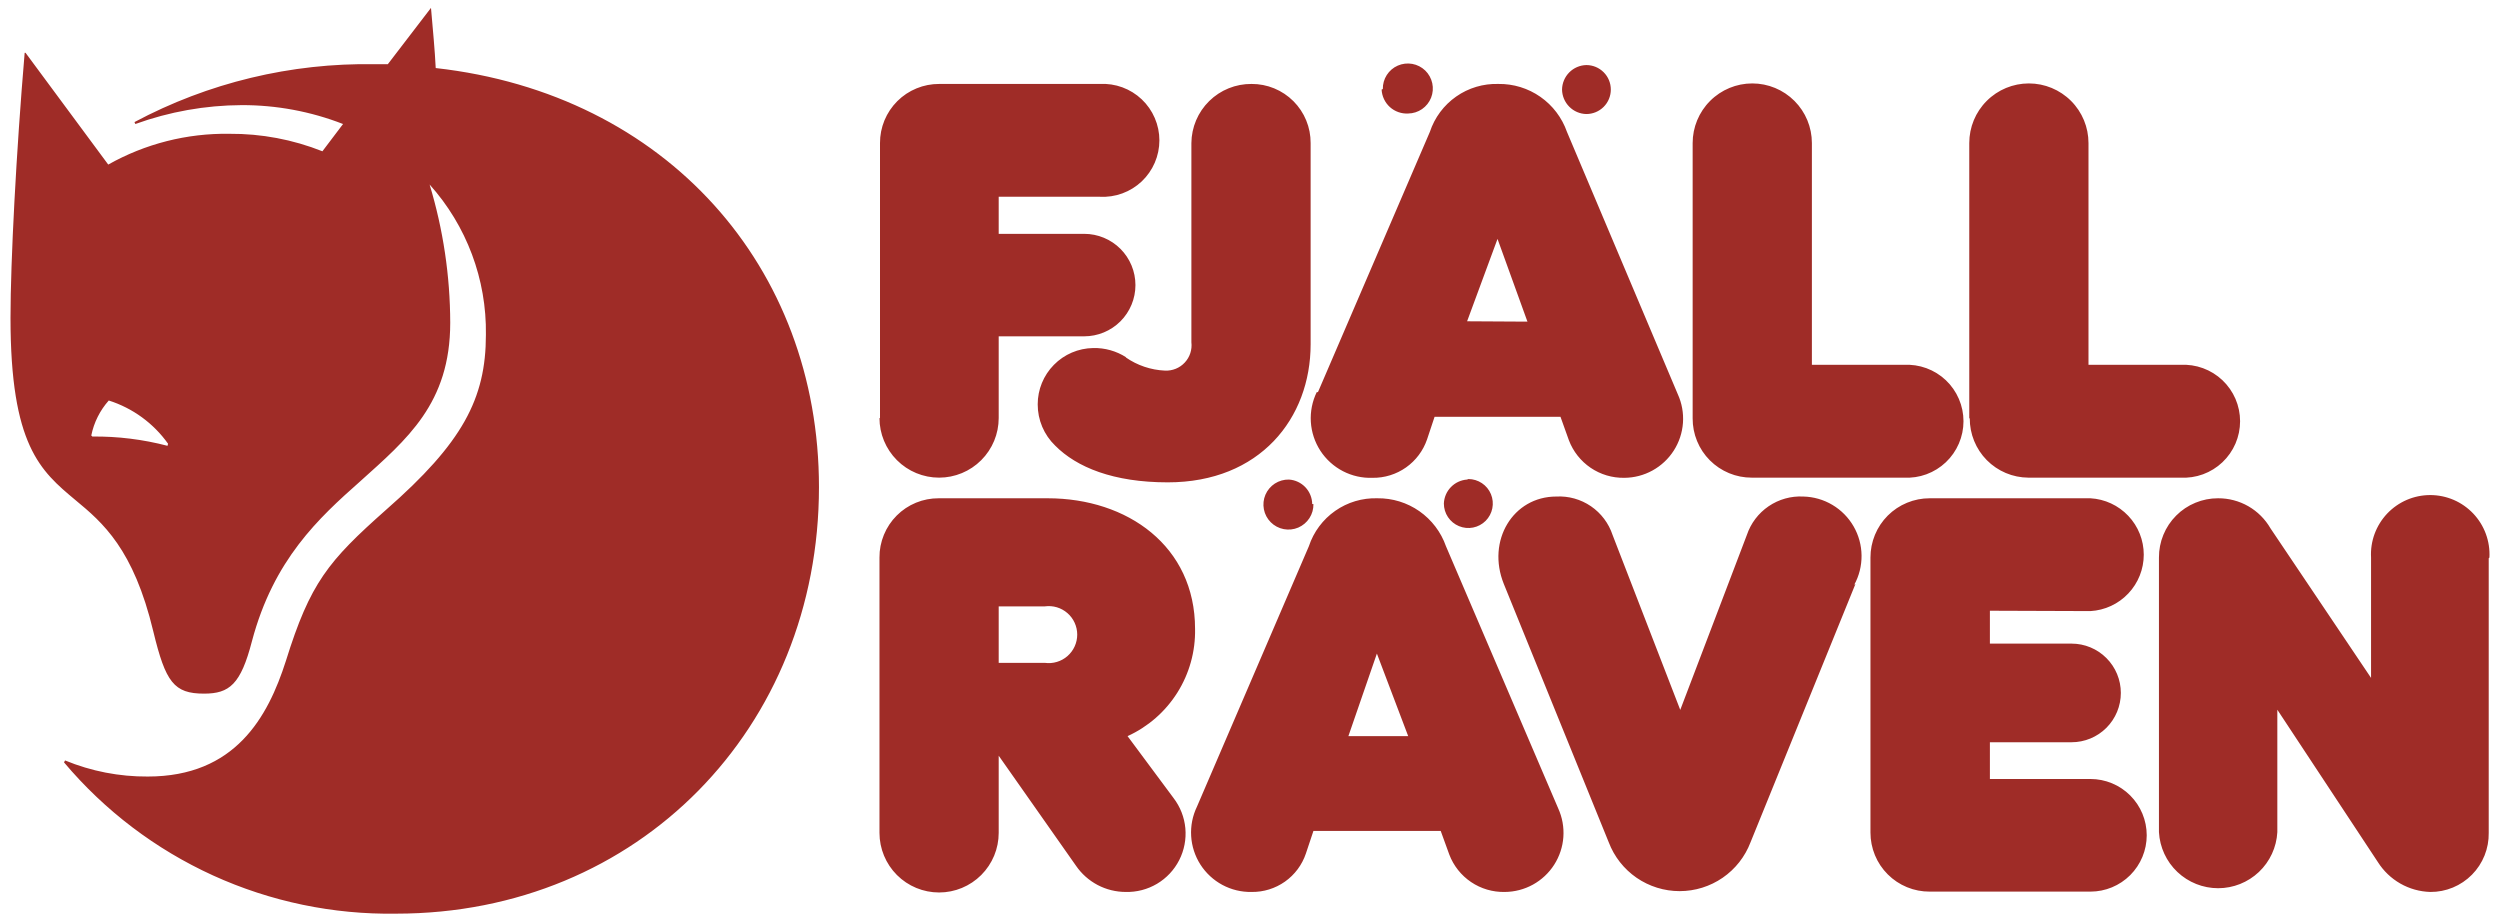 <svg width="119" height="44" viewBox="0 0 119 44" fill="none" xmlns="http://www.w3.org/2000/svg">
<path d="M38.983 23.185C38.983 34.632 30.394 43.49 18.859 43.49C15.855 43.538 12.877 42.917 10.142 41.672C7.407 40.426 4.983 38.587 3.047 36.289L3.097 36.197C4.345 36.711 5.683 36.972 7.033 36.963C11.194 36.963 12.751 34.141 13.608 31.46C14.765 27.747 15.614 26.715 18.385 24.259C22.014 21.079 23.129 18.981 23.129 15.934C23.168 13.298 22.211 10.744 20.449 8.783C21.095 10.916 21.426 13.131 21.431 15.36C21.431 19.206 19.375 20.904 17.137 22.919C15.172 24.659 13.025 26.632 11.993 30.52C11.461 32.576 10.92 33.017 9.713 33.017C8.281 33.017 7.882 32.476 7.299 30.062C6.359 26.124 4.886 24.875 3.588 23.801C1.923 22.411 0.5 21.204 0.5 15.127C0.5 12.438 0.775 7.21 1.174 2.514H1.216L5.152 7.834C6.911 6.843 8.901 6.337 10.92 6.369C12.435 6.358 13.939 6.641 15.347 7.201L16.329 5.903C14.791 5.304 13.153 4.999 11.502 5.004C9.777 5.012 8.065 5.316 6.442 5.903L6.401 5.811C9.916 3.936 13.852 2.988 17.836 3.056H18.46L20.515 0.375C20.607 1.449 20.699 2.381 20.74 3.239C31.726 4.471 38.983 12.721 38.983 23.185ZM7.999 21.121C7.306 20.147 6.316 19.425 5.177 19.064C4.758 19.536 4.47 20.11 4.345 20.729L4.395 20.779C5.602 20.766 6.806 20.915 7.974 21.221L7.999 21.121ZM41.888 19.905V6.81C41.886 6.44 41.959 6.073 42.1 5.73C42.242 5.388 42.45 5.077 42.712 4.815C42.974 4.553 43.286 4.346 43.629 4.206C43.971 4.065 44.339 3.994 44.709 3.996H52.349C52.714 3.976 53.079 4.03 53.423 4.156C53.766 4.282 54.08 4.476 54.346 4.728C54.611 4.979 54.823 5.282 54.967 5.618C55.112 5.954 55.187 6.315 55.187 6.681C55.187 7.047 55.112 7.409 54.967 7.745C54.823 8.08 54.611 8.383 54.346 8.635C54.08 8.886 53.766 9.08 53.423 9.206C53.079 9.332 52.714 9.386 52.349 9.366H47.538V11.131H51.608C52.255 11.131 52.875 11.388 53.333 11.845C53.79 12.303 54.047 12.923 54.047 13.57C54.047 14.217 53.79 14.837 53.333 15.295C52.875 15.752 52.255 16.009 51.608 16.009H47.538V19.897C47.538 20.65 47.24 21.372 46.707 21.904C46.175 22.437 45.453 22.736 44.701 22.736C43.948 22.736 43.226 22.437 42.694 21.904C42.162 21.372 41.863 20.65 41.863 19.897L41.888 19.905ZM55.861 37.987C56.18 38.404 56.375 38.902 56.423 39.425C56.47 39.948 56.369 40.474 56.13 40.942C55.892 41.409 55.526 41.8 55.075 42.068C54.623 42.336 54.105 42.471 53.581 42.457C53.115 42.456 52.657 42.342 52.245 42.125C51.833 41.907 51.48 41.593 51.217 41.209L47.538 35.972V39.644C47.538 40.396 47.24 41.118 46.707 41.651C46.175 42.183 45.453 42.482 44.701 42.482C43.948 42.482 43.226 42.183 42.694 41.651C42.162 41.118 41.863 40.396 41.863 39.644V26.54C41.86 26.169 41.932 25.801 42.073 25.458C42.214 25.114 42.422 24.802 42.684 24.54C42.947 24.277 43.258 24.069 43.602 23.928C43.945 23.787 44.313 23.716 44.684 23.718H49.869C53.672 23.718 56.885 25.999 56.885 29.937C56.906 31.008 56.613 32.062 56.042 32.969C55.471 33.876 54.647 34.596 53.672 35.04L55.861 37.987ZM47.538 31.552H49.736C49.928 31.578 50.123 31.563 50.308 31.507C50.494 31.452 50.665 31.357 50.811 31.23C50.957 31.102 51.074 30.945 51.154 30.769C51.234 30.593 51.276 30.401 51.276 30.207C51.276 30.014 51.234 29.822 51.154 29.646C51.074 29.469 50.957 29.312 50.811 29.185C50.665 29.058 50.494 28.963 50.308 28.907C50.123 28.852 49.928 28.837 49.736 28.863H47.538V31.552ZM53.581 17.008C54.132 17.392 54.782 17.612 55.453 17.641C55.629 17.649 55.803 17.619 55.966 17.553C56.129 17.487 56.275 17.387 56.394 17.258C56.514 17.13 56.604 16.977 56.659 16.81C56.713 16.643 56.731 16.466 56.71 16.292V6.81C56.713 6.437 56.79 6.069 56.935 5.726C57.081 5.383 57.293 5.071 57.559 4.81C57.825 4.549 58.139 4.342 58.485 4.203C58.83 4.063 59.2 3.993 59.573 3.996C59.943 3.994 60.31 4.065 60.652 4.206C60.994 4.347 61.305 4.554 61.567 4.816C61.828 5.077 62.036 5.388 62.176 5.731C62.317 6.073 62.388 6.44 62.386 6.81V16.384C62.386 19.913 59.972 22.96 55.586 22.96C52.998 22.96 51.25 22.244 50.227 21.212C49.963 20.958 49.753 20.652 49.61 20.315C49.467 19.977 49.394 19.614 49.395 19.247C49.394 18.544 49.671 17.868 50.165 17.367C50.658 16.865 51.329 16.578 52.033 16.567C52.589 16.553 53.137 16.707 53.606 17.008H53.581ZM74.17 38.478C74.365 38.906 74.449 39.375 74.416 39.844C74.383 40.312 74.232 40.765 73.979 41.161C73.726 41.556 73.378 41.882 72.966 42.109C72.555 42.335 72.093 42.455 71.624 42.457C71.054 42.469 70.495 42.304 70.022 41.985C69.55 41.666 69.188 41.209 68.986 40.676L68.578 39.552H62.519L62.161 40.626C61.98 41.166 61.631 41.635 61.166 41.964C60.7 42.293 60.143 42.466 59.573 42.457C59.09 42.466 58.612 42.35 58.186 42.122C57.76 41.893 57.4 41.559 57.139 41.152C56.879 40.745 56.727 40.277 56.699 39.795C56.67 39.312 56.766 38.83 56.976 38.395L62.303 25.999C62.528 25.318 62.968 24.728 63.556 24.317C64.143 23.906 64.848 23.696 65.565 23.718C66.279 23.709 66.978 23.924 67.563 24.333C68.148 24.743 68.591 25.325 68.827 25.999L74.17 38.478ZM62.519 23.993C62.524 24.23 62.458 24.464 62.329 24.663C62.2 24.863 62.014 25.019 61.796 25.113C61.578 25.206 61.336 25.231 61.103 25.186C60.87 25.141 60.656 25.027 60.488 24.859C60.32 24.691 60.206 24.477 60.161 24.244C60.116 24.01 60.141 23.769 60.234 23.55C60.328 23.332 60.484 23.146 60.683 23.017C60.883 22.889 61.116 22.822 61.354 22.827C61.651 22.846 61.931 22.977 62.136 23.193C62.341 23.409 62.457 23.695 62.461 23.993H62.519ZM62.735 18.665L68.062 6.277C68.287 5.596 68.727 5.006 69.315 4.595C69.902 4.184 70.607 3.974 71.324 3.996C72.038 3.986 72.738 4.201 73.323 4.61C73.909 5.02 74.351 5.603 74.587 6.277L79.863 18.765C80.058 19.192 80.142 19.662 80.109 20.13C80.075 20.599 79.925 21.052 79.672 21.447C79.419 21.843 79.07 22.169 78.659 22.395C78.248 22.622 77.786 22.742 77.316 22.744C76.746 22.754 76.186 22.587 75.714 22.267C75.242 21.946 74.88 21.488 74.678 20.954L74.279 19.839H68.286L67.929 20.913C67.744 21.453 67.394 21.921 66.927 22.25C66.461 22.579 65.903 22.752 65.332 22.744C64.842 22.762 64.356 22.652 63.922 22.427C63.487 22.201 63.118 21.867 62.85 21.456C62.583 21.045 62.427 20.572 62.396 20.083C62.366 19.594 62.463 19.105 62.677 18.665H62.735ZM67.03 35.04L65.54 31.11L64.183 35.04H67.03ZM65.823 4.238C65.818 4.002 65.883 3.77 66.01 3.571C66.137 3.373 66.32 3.216 66.536 3.122C66.752 3.028 66.992 2.999 67.224 3.041C67.456 3.083 67.67 3.193 67.84 3.356C68.009 3.52 68.126 3.731 68.176 3.961C68.226 4.192 68.206 4.432 68.12 4.651C68.033 4.87 67.883 5.059 67.689 5.193C67.495 5.327 67.265 5.4 67.03 5.403C66.872 5.412 66.713 5.39 66.564 5.337C66.415 5.285 66.277 5.203 66.159 5.097C66.042 4.991 65.946 4.862 65.879 4.719C65.811 4.576 65.772 4.421 65.765 4.263L65.823 4.238ZM69.893 22.802C70.123 22.802 70.348 22.871 70.54 22.999C70.732 23.127 70.881 23.309 70.969 23.522C71.057 23.735 71.08 23.969 71.035 24.195C70.99 24.421 70.879 24.629 70.717 24.792C70.554 24.955 70.346 25.066 70.12 25.111C69.894 25.156 69.66 25.133 69.447 25.044C69.234 24.956 69.052 24.807 68.924 24.615C68.796 24.424 68.728 24.198 68.728 23.968C68.739 23.675 68.859 23.396 69.063 23.186C69.267 22.975 69.542 22.848 69.834 22.827L69.893 22.802ZM72.706 15.31L71.282 11.372L69.834 15.293L72.706 15.31ZM88.319 27.797L83.325 40.093C83.064 40.777 82.602 41.366 81.999 41.781C81.397 42.196 80.682 42.418 79.95 42.418C79.219 42.418 78.504 42.196 77.901 41.781C77.299 41.366 76.836 40.777 76.576 40.093L71.582 27.797C70.75 25.733 72.023 23.635 74.079 23.635C74.665 23.603 75.244 23.766 75.729 24.097C76.213 24.428 76.575 24.909 76.759 25.466L79.98 33.791L83.15 25.466C83.337 24.909 83.701 24.428 84.186 24.098C84.672 23.767 85.252 23.604 85.838 23.635C86.326 23.646 86.802 23.783 87.221 24.032C87.64 24.28 87.988 24.633 88.231 25.055C88.475 25.478 88.605 25.956 88.61 26.443C88.615 26.931 88.495 27.412 88.26 27.839L88.319 27.797ZM74.353 4.263C74.358 3.956 74.481 3.664 74.697 3.446C74.912 3.229 75.204 3.104 75.51 3.097C75.819 3.097 76.116 3.22 76.334 3.439C76.553 3.657 76.675 3.954 76.675 4.263C76.675 4.572 76.553 4.868 76.334 5.087C76.116 5.305 75.819 5.428 75.51 5.428C75.204 5.422 74.912 5.297 74.697 5.079C74.481 4.862 74.358 4.569 74.353 4.263ZM80.57 19.913V6.81C80.57 6.057 80.869 5.335 81.402 4.803C81.934 4.27 82.656 3.971 83.408 3.971C84.161 3.971 84.883 4.27 85.415 4.803C85.947 5.335 86.246 6.057 86.246 6.81V17.366H90.624C90.989 17.346 91.354 17.4 91.698 17.526C92.041 17.652 92.355 17.846 92.621 18.097C92.886 18.349 93.098 18.651 93.242 18.987C93.387 19.323 93.462 19.685 93.462 20.051C93.462 20.417 93.387 20.779 93.242 21.114C93.098 21.45 92.886 21.753 92.621 22.004C92.355 22.256 92.041 22.45 91.698 22.576C91.354 22.702 90.989 22.756 90.624 22.736H83.383C83.013 22.737 82.646 22.665 82.304 22.523C81.961 22.381 81.65 22.173 81.389 21.911C81.127 21.649 80.92 21.337 80.78 20.994C80.639 20.651 80.568 20.284 80.57 19.913ZM94.719 29.071V30.636H98.605C99.228 30.636 99.825 30.883 100.265 31.324C100.705 31.764 100.952 32.361 100.952 32.984C100.952 33.606 100.705 34.203 100.265 34.644C99.825 35.084 99.228 35.331 98.605 35.331H94.719V37.08H99.504C100.215 37.08 100.896 37.362 101.399 37.865C101.901 38.367 102.184 39.049 102.184 39.76C102.184 40.471 101.901 41.153 101.399 41.656C100.896 42.158 100.215 42.441 99.504 42.441H91.856C91.485 42.443 91.118 42.372 90.775 42.231C90.433 42.091 90.121 41.884 89.859 41.622C89.596 41.36 89.388 41.049 89.247 40.707C89.106 40.364 89.033 39.997 89.034 39.627V26.54C89.033 26.169 89.106 25.802 89.247 25.459C89.388 25.116 89.596 24.804 89.858 24.542C90.12 24.28 90.432 24.072 90.775 23.931C91.118 23.789 91.485 23.717 91.856 23.718H99.504C100.19 23.756 100.835 24.056 101.307 24.555C101.78 25.054 102.043 25.715 102.043 26.403C102.043 27.09 101.78 27.751 101.307 28.25C100.835 28.75 100.19 29.049 99.504 29.088L94.719 29.071ZM93.737 19.913V6.81C93.737 6.057 94.035 5.335 94.568 4.803C95.1 4.27 95.822 3.971 96.575 3.971C97.327 3.971 98.049 4.27 98.581 4.803C99.114 5.335 99.412 6.057 99.412 6.81V17.366H103.79C104.155 17.346 104.52 17.4 104.864 17.526C105.207 17.652 105.521 17.846 105.787 18.097C106.052 18.349 106.264 18.651 106.409 18.987C106.553 19.323 106.628 19.685 106.628 20.051C106.628 20.417 106.553 20.779 106.409 21.114C106.264 21.45 106.052 21.753 105.787 22.004C105.521 22.256 105.207 22.45 104.864 22.576C104.52 22.702 104.155 22.756 103.79 22.736H96.549C96.181 22.733 95.817 22.659 95.478 22.516C95.138 22.373 94.83 22.164 94.571 21.902C94.312 21.64 94.108 21.33 93.969 20.988C93.83 20.647 93.759 20.282 93.761 19.913H93.737ZM118.463 26.573V39.644C118.469 40.012 118.402 40.378 118.265 40.72C118.128 41.063 117.924 41.374 117.665 41.636C117.406 41.898 117.097 42.106 116.757 42.247C116.417 42.388 116.051 42.46 115.683 42.457C115.182 42.443 114.692 42.306 114.257 42.058C113.821 41.809 113.454 41.458 113.186 41.034L108.401 33.783V39.61C108.362 40.331 108.048 41.01 107.524 41.506C107 42.002 106.305 42.279 105.584 42.279C104.862 42.279 104.168 42.002 103.644 41.506C103.119 41.01 102.806 40.331 102.766 39.61V26.54C102.764 26.17 102.835 25.802 102.976 25.459C103.116 25.117 103.323 24.805 103.585 24.543C103.846 24.28 104.157 24.072 104.5 23.931C104.842 23.789 105.209 23.717 105.579 23.718C106.085 23.715 106.582 23.846 107.021 24.097C107.459 24.349 107.823 24.712 108.076 25.15L112.862 32.268V26.54C112.841 26.157 112.898 25.774 113.03 25.414C113.163 25.054 113.367 24.725 113.63 24.446C113.894 24.168 114.212 23.946 114.564 23.794C114.916 23.643 115.295 23.565 115.679 23.565C116.062 23.565 116.441 23.643 116.794 23.794C117.146 23.946 117.463 24.168 117.727 24.446C117.991 24.725 118.195 25.054 118.327 25.414C118.459 25.774 118.517 26.157 118.496 26.54L118.463 26.573Z" fill="#9F2C27"/>
</svg>

